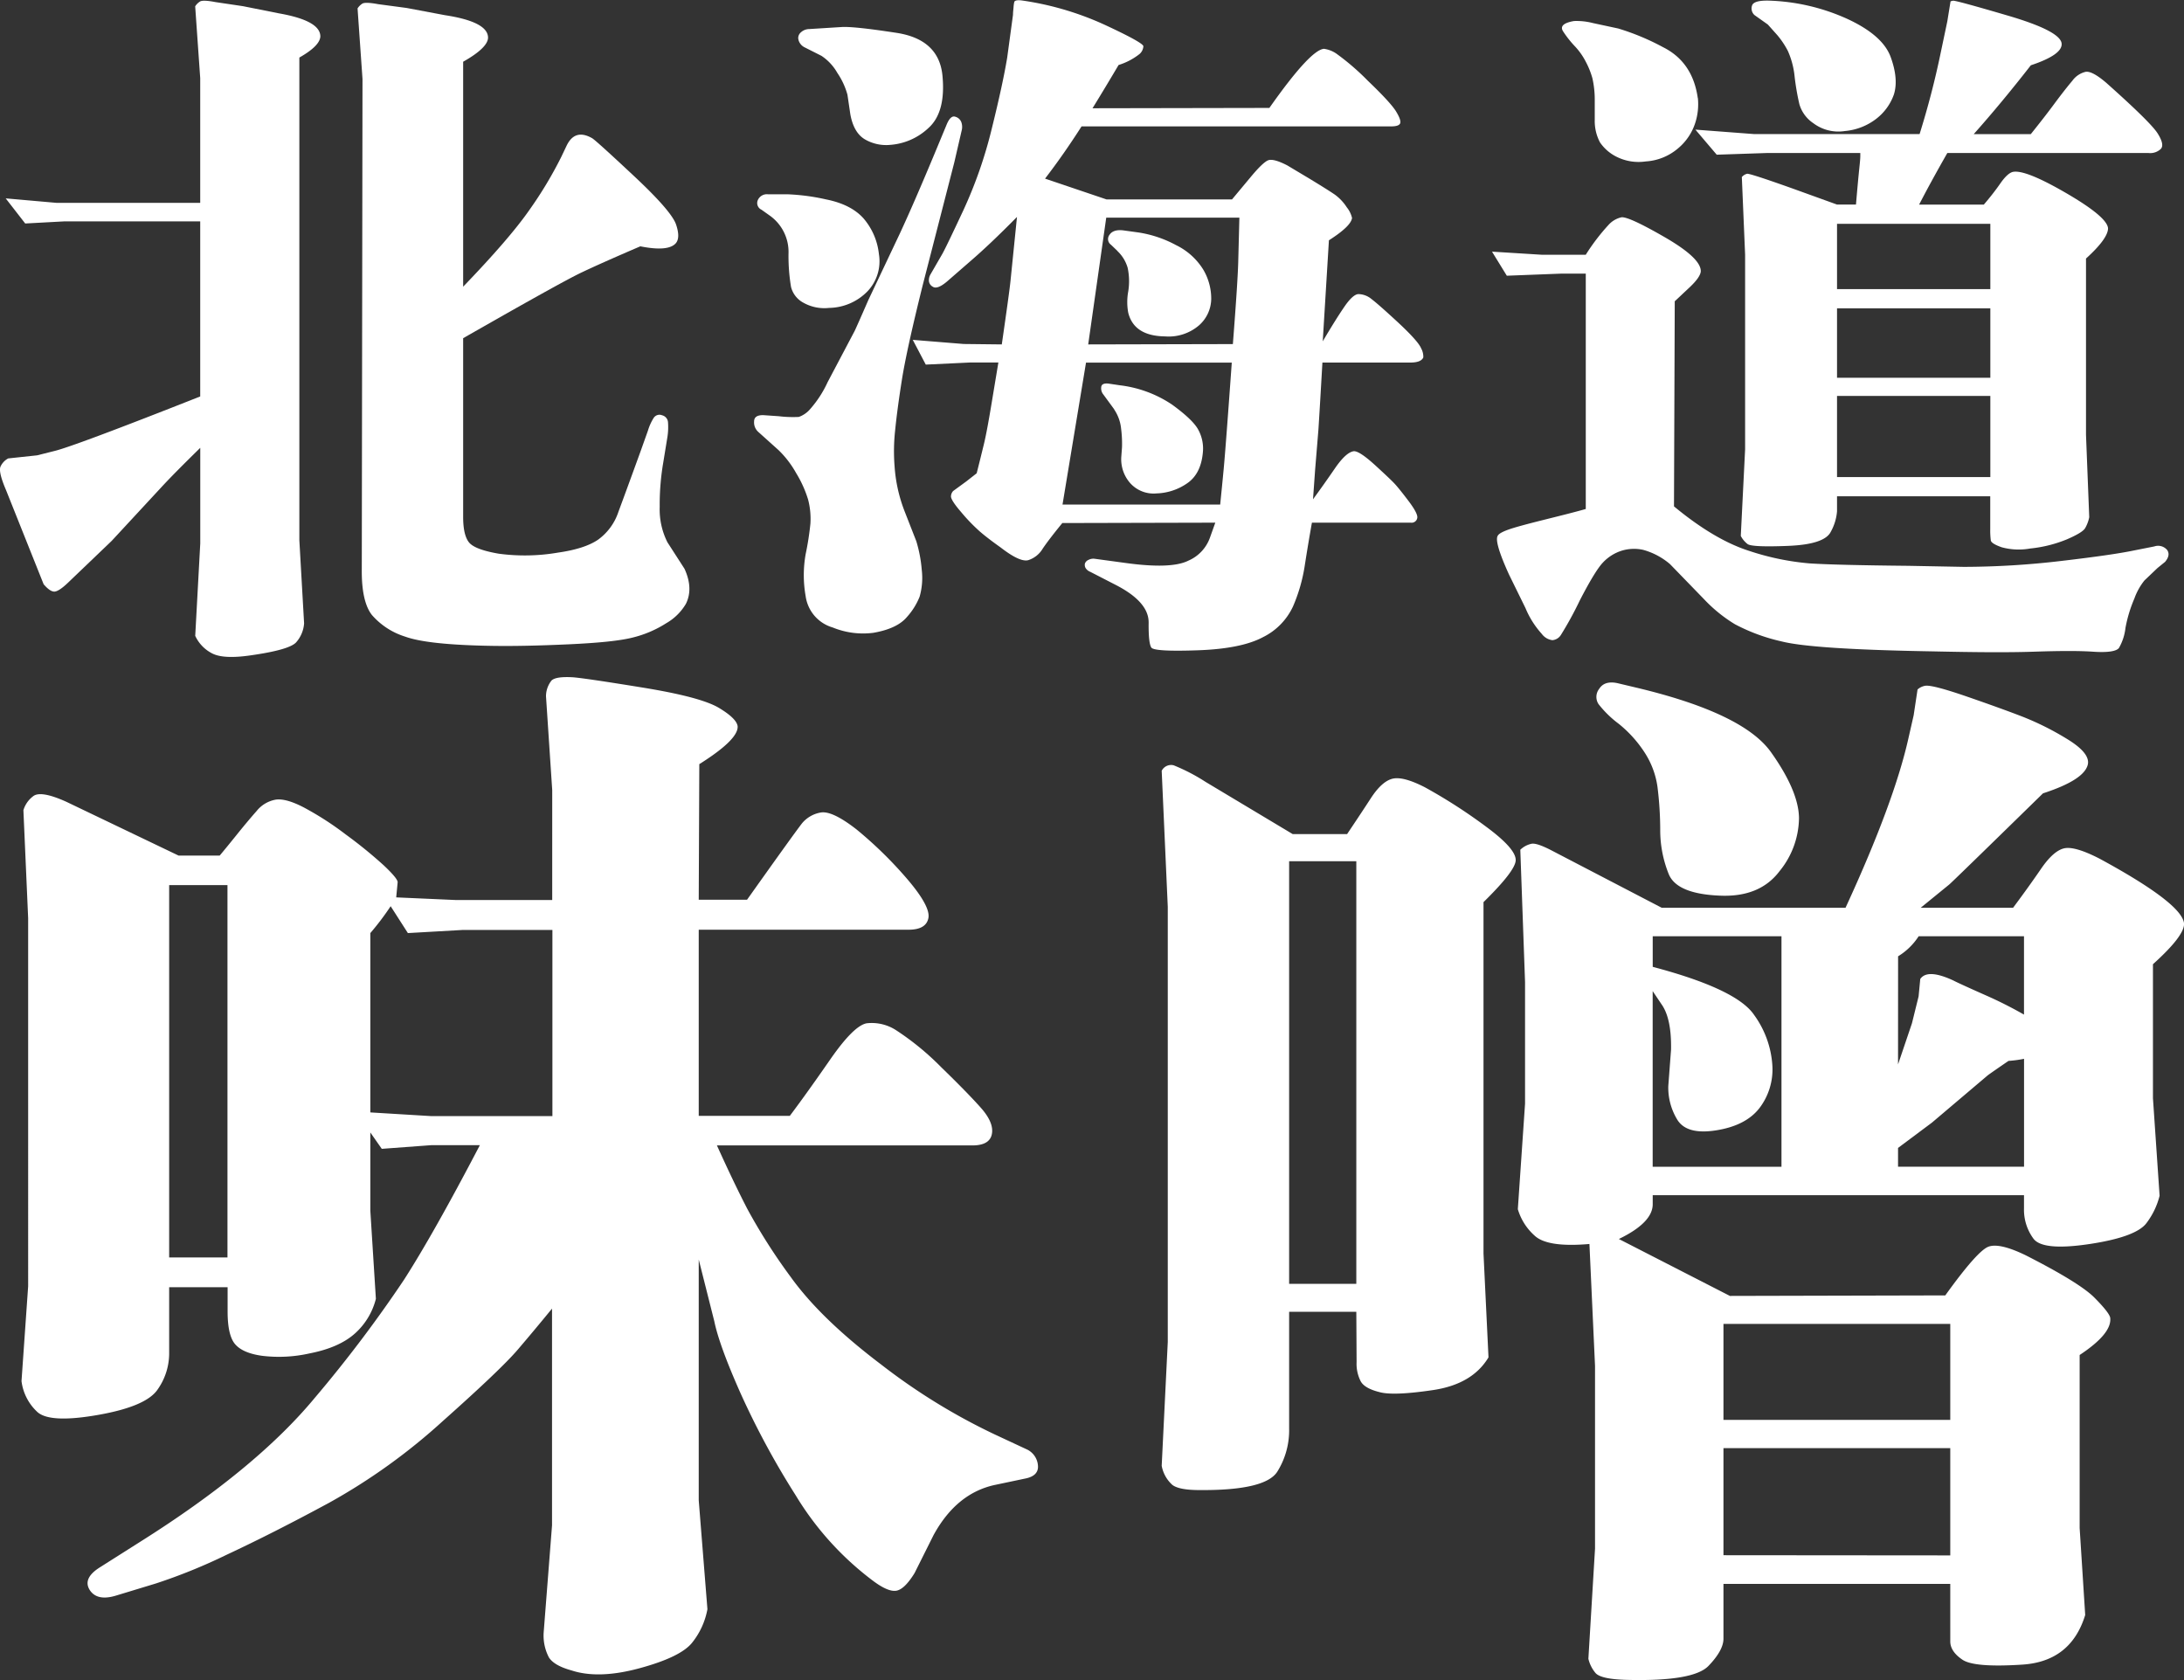 <svg xmlns="http://www.w3.org/2000/svg" viewBox="0 0 460 353.84"><rect x="0" y="0" width="460" height="353.84" fill="#333333" stroke="none"/><defs><style>.cls-1{fill:#fff;}</style></defs><title>slider_txt_big</title><g id="レイヤー_2" data-name="レイヤー 2"><g id="contents"><path class="cls-1" d="M63.05,12.12V113.78l1,17.51a6.74,6.74,0,0,1-1.68,4q-1.45,1.59-9.67,2.75-5.49.79-7.89-.36a7.88,7.88,0,0,1-3.69-3.76l1.06-19.47V94.32q-5.55,5.43-8.15,8.25L23.51,113.93l-9.14,8.75C13,124,12,124.62,11.4,124.6s-1.34-.54-2.21-1.55L1.27,103.22q-1.68-3.91-1.14-5a3.69,3.69,0,0,1,1.6-1.67l6.09-.65L11.4,95q4-.93,30.77-11.5V46.63H13.46l-8.15.44L1.2,41.78l10.66.94H42.17V16.46L41.11,1.33a3.28,3.28,0,0,1,1-1c.4-.27,1.5-.23,3.27.11l5.79.86,7.62,1.52q8.68,1.53,8.68,4.85C67.41,9,65.94,10.48,63.05,12.12Zm34.5.86v47.4q9.75-10.12,13.94-16.14a84.38,84.38,0,0,0,6.7-11.14l1.14-2.39q1.76-3.69,5.41-1.59.92.59,8.84,8t8.83,10.21c.61,1.83.59,3.13-.07,3.9q-1.6,1.82-7.47.65-8.3,3.56-12.53,5.58T97.55,71.23v37.63c0,2.56.41,4.34,1.22,5.36s2.89,1.81,6.24,2.39a41.15,41.15,0,0,0,12.5-.22q5.63-.8,8.45-2.72a11.81,11.81,0,0,0,4.3-5.89q1.49-4,4.61-12.59l1.6-4.49A10.9,10.9,0,0,1,137.69,88a1.45,1.45,0,0,1,1.75-.54A1.63,1.63,0,0,1,140.7,89a13.64,13.64,0,0,1-.12,3l-.91,5.57a52.41,52.41,0,0,0-.72,9.19,15.36,15.36,0,0,0,1.63,7.46l3.59,5.57c1.26,2.75,1.37,5.21.3,7.38a11.34,11.34,0,0,1-4.15,4.09,23.33,23.33,0,0,1-7,3q-3.84,1-13.52,1.44t-16.07.33q-13.64-.21-18.4-1.95a15.3,15.3,0,0,1-7-4.56q-2.2-2.82-2.13-9.63l.15-103.26L75.31,1.77a3.31,3.31,0,0,1,1-1c.4-.26,1.52-.23,3.35.11l6,.8,8.07,1.52q8.91,1.36,9.06,4.63C102.86,9.25,101.1,11,97.55,13Z"/><path class="cls-1" d="M196.87,32.3l2.52-6.07c.56-1.35,1.18-1.9,1.86-1.63a1.85,1.85,0,0,1,1.26,1.23,3,3,0,0,1,.08,1.48L201,34.19,194.36,60q-3.42,13.74-4.42,20.11T188.53,90.7a40.11,40.11,0,0,0-.11,7.53,32,32,0,0,0,2.06,9.33L193,114a28.51,28.51,0,0,1,1.14,6,14.4,14.4,0,0,1-.45,5.68,14.3,14.3,0,0,1-2.67,4.27q-2.06,2.46-7.08,3.33a16.86,16.86,0,0,1-8.54-1.12,8,8,0,0,1-5.71-6.59,25.26,25.26,0,0,1,0-8.86,61.81,61.81,0,0,0,1-6.41,16,16,0,0,0-.49-5.1,24.1,24.1,0,0,0-2.52-5.57A20.84,20.84,0,0,0,164,94.82l-4.34-3.9a2.67,2.67,0,0,1-.83-2.14c0-.94.66-1.38,2-1.34l3.19.22a24.71,24.71,0,0,0,4.23.15,5.59,5.59,0,0,0,2.44-1.71,22.93,22.93,0,0,0,3.62-5.6L180,69.72c.15-.29,1.12-2.46,2.89-6.52l6.63-14Q192.46,42.88,196.87,32.3ZM162.22,45.47l-1.83-1.3a1.54,1.54,0,0,1-.76-2.06,2.08,2.08,0,0,1,2.13-1.19h4.11A44.68,44.68,0,0,1,174,42q5.25,1.05,7.88,4a13.74,13.74,0,0,1,3.24,7.53,9.19,9.19,0,0,1-2.4,7.82,11.53,11.53,0,0,1-8.11,3.5,9,9,0,0,1-5.37-1.08,5.21,5.21,0,0,1-2.63-3.33,39.28,39.28,0,0,1-.53-7.09A9.38,9.38,0,0,0,162.22,45.47ZM173,11.75,169.53,10a2.45,2.45,0,0,1-1-.84A2.24,2.24,0,0,1,168.12,8a1.6,1.6,0,0,1,.57-1.19,2.62,2.62,0,0,1,1.75-.69l6.86-.43q2.58-.15,11.54,1.23T198.51,16q.72,7.71-3,11a13.11,13.11,0,0,1-8,3.51,8.9,8.9,0,0,1-5.41-1.2c-1.53-.94-2.54-2.69-3-5.24l-.61-4.13a15.42,15.42,0,0,0-2.13-4.59A10.5,10.5,0,0,0,173,11.75Zm38,60.79q1.59-11,1.82-13.24l1.38-13.61q-5.64,5.72-9.75,9.26l-5,4.35c-1.37,1.15-2.36,1.52-3,1.08a1.53,1.53,0,0,1-.8-1.48,2.41,2.41,0,0,1,.34-1.12l2.51-4.35q.84-1.51,4.46-9.26a93.59,93.59,0,0,0,5.94-17.11q2.32-9.37,3.24-14.94l1.22-9c0-.63.09-1.14.11-1.55a8.86,8.86,0,0,1,.15-1.13c.08-.33.58-.45,1.49-.36a63.25,63.25,0,0,1,17.56,5.14q8.1,3.76,8.15,4.52a2.34,2.34,0,0,1-.8,1.63,13.58,13.58,0,0,1-4.42,2.32q-2.82,4.77-5.49,9.11l37.25-.07q8.61-12.23,11.5-12.45a6.12,6.12,0,0,1,2.59,1A51.38,51.38,0,0,1,288.09,17q4.91,4.7,6,6.55c.74,1.23,1,2.05.8,2.46s-.83.61-1.9.61H227.8q-3.74,5.86-7.69,11L233.06,42h26.43q1.67-2,4.07-4.88c1.6-1.91,2.75-3,3.47-3.33s2.08,0,4.11,1.05l4.65,2.78q4,2.43,5.4,3.4a10.07,10.07,0,0,1,2.48,2.65,5.55,5.55,0,0,1,1.1,2.24c-.15,1.16-1.77,2.72-4.87,4.7l-1.3,21.28c1.88-3.19,3.41-5.62,4.57-7.31s2.14-2.57,2.9-2.64A4.46,4.46,0,0,1,288.89,63q1.51,1.15,5.67,5c2.77,2.59,4.36,4.37,4.76,5.36a3.62,3.62,0,0,1,.46,1.92c-.31.72-1.22,1.08-2.74,1.08H278.53q-.54,9.48-.84,14.11l-.69,8.4-.45,6.29q2.28-3.11,4.64-6.55c1.58-2.29,2.92-3.48,4-3.58q1.22,0,4.5,3t4.11,3.91c.56.61,1.5,1.77,2.82,3.51s1.95,2.92,1.9,3.55a1.2,1.2,0,0,1-1.37,1.08H276.32q-.84,4.71-1.52,9.12a34.86,34.86,0,0,1-2.44,8.47,13.56,13.56,0,0,1-6.32,6.51q-4.57,2.46-13.75,2.78t-9.79-.57q-.62-.92-.57-5.25t-6.82-7.89l-5.48-2.82a2,2,0,0,1-1-.83,1.35,1.35,0,0,1-.12-.91,1.33,1.33,0,0,1,.73-.76,2.21,2.21,0,0,1,1.29-.25l6.4.87q9.75,1.36,13.37-.47a8.3,8.3,0,0,0,4.53-4.81l1.14-3.19-32.22.08q-2.89,3.54-4.15,5.42a5.47,5.47,0,0,1-3,2.39q-1.75.51-5.86-2.68-2.82-2-4.42-3.4a37.63,37.63,0,0,1-3.85-4c-1.5-1.73-2.22-2.87-2.17-3.4a1.74,1.74,0,0,1,.46-1.08l2.74-2,2.21-1.73c.51-2,1-4,1.49-6s1.05-5.07,1.71-9.08l1.37-8.25h-6l-9.29.44-2.74-5.21,10.74.87Zm12.79,33.72H257c.2-2,.45-4.45.73-7.42s.85-10.46,1.71-22.47h-30.7Zm5.41-33.72,30.47-.07q1.07-13.76,1.14-17.73l.23-8.9H233Zm5.48,13.67-2.28-3.11a2.06,2.06,0,0,1-.46-1.55c.05-.61.56-.86,1.53-.76l2.43.36a25,25,0,0,1,11,4.09q4.11,3,5.33,5a8.24,8.24,0,0,1,1.15,4.67q-.31,4.77-3.28,6.84a11.93,11.93,0,0,1-6.51,2.17A6.61,6.61,0,0,1,238,101.7a7.6,7.6,0,0,1-1.83-5.5l.15-2a25,25,0,0,0-.19-3.91A8.72,8.72,0,0,0,234.65,86.21Zm.69-33.35L234,51.55a1.46,1.46,0,0,1-.31-2.1c.51-.77,1.45-1.08,2.82-.94l3.2.44a24.31,24.31,0,0,1,8,2.68,13.82,13.82,0,0,1,5.71,5.13A12,12,0,0,1,255.11,63a7.55,7.55,0,0,1-2.59,5.54,9.81,9.81,0,0,1-7.13,2.31q-6.54-.08-7.76-5a12.34,12.34,0,0,1,0-4.45,13.63,13.63,0,0,0-.12-5A7.82,7.82,0,0,0,235.34,52.86Z"/><path class="cls-1" d="M334,107.2V57.63H328.8l-11.43.44L314.25,53l10.44.65H334a43.37,43.37,0,0,1,4.8-6.29,5.18,5.18,0,0,1,2.74-1.6q1.61-.13,9.22,4.27c5.07,2.95,7.56,5.33,7.46,7.17-.1.82-.86,1.9-2.28,3.25l-3.2,3-.16,43.2q8.46,7,15.73,9.34a54.94,54.94,0,0,0,12.84,2.67q5.55.36,20.87.51l11.58.22A177,177,0,0,0,434,118.16q10.81-1.26,15.39-2.21l4.34-.86a2.49,2.49,0,0,1,2.7.72c.53.72.39,1.57-.42,2.53l-1.6,1.3-2.74,2.61a13.1,13.1,0,0,0-2.13,3.83,28.57,28.57,0,0,0-1.87,6.19,10.86,10.86,0,0,1-1.37,4.2c-.53.7-2.34,1-5.41.79s-7.28-.18-12.64,0-12.38.12-21.06-.07q-25.44-.43-31.95-2.1a39.26,39.26,0,0,1-9.83-3.62,31,31,0,0,1-6.51-5.28l-7.16-7.38a14.71,14.71,0,0,0-5.64-3,8.9,8.9,0,0,0-4.65.21,9.26,9.26,0,0,0-3.84,2.46q-1.65,1.74-4.88,8a74.35,74.35,0,0,1-4,7.3,2.36,2.36,0,0,1-1.76,1.05,3.29,3.29,0,0,1-2.24-1.33,18.8,18.8,0,0,1-3.43-5.43L317.83,121q-3.19-7-2.36-8.18c.2-.39.94-.81,2.21-1.27s3.68-1.11,7.23-2S331.49,107.92,334,107.2Zm23.61-86.55a12.85,12.85,0,0,1-.57,5.29,11.62,11.62,0,0,1-3.62,5.32A11.52,11.52,0,0,1,346.62,34a10.33,10.33,0,0,1-6.17-1A9.14,9.14,0,0,1,337,30a9.58,9.58,0,0,1-1.11-4.74V20.87a20.59,20.59,0,0,0-.49-4.38A17.15,17.15,0,0,0,334,13a14.16,14.16,0,0,0-2.33-3.29,22.22,22.22,0,0,1-2.43-3.08c-.71-1.08.05-1.82,2.28-2.2a13.82,13.82,0,0,1,4,.43L340.83,6a50.73,50.73,0,0,1,9.45,3.94Q356.52,13.06,357.59,20.65Zm58.12,7.6h12q3.21-4,5.26-6.8c1.37-1.83,2.54-3.32,3.5-4.45a4.81,4.81,0,0,1,2.82-1.88q1.38-.18,4.27,2.28,9.36,8.33,10.85,10.67c1,1.57,1.23,2.66.72,3.26a3.22,3.22,0,0,1-2.59.9H410.15q-3.51,6.15-5.94,10.86h13.63q2-2.33,3.47-4.45c1-1.43,1.86-2.23,2.62-2.43q2.6-.57,11.24,4.45T444,48.08c0,1.4-1.49,3.52-4.64,6.37V91.57l.68,17.36a7.59,7.59,0,0,1-.87,2.32c-.38.63-1.67,1.41-3.85,2.35a27.39,27.39,0,0,1-7.69,1.92,13.64,13.64,0,0,1-6-.25c-1.47-.51-2.25-1-2.32-1.45a16.41,16.41,0,0,1-.12-2.42v-6.88H386.92v3.18a10.64,10.64,0,0,1-1.3,4.27q-1.29,2.69-9,3t-8.56-.4a5.06,5.06,0,0,1-1.41-1.7l.91-18.23v-41l-.69-16.35a2.06,2.06,0,0,1,1.11-.69q.57-.11,9.71,3.15l9.22,3.33h4c.3-3.52.53-6,.68-7.42s.23-2.33.23-2.71v-.73h-19.5l-10.74.36-4.49-5.28,12.41.94h34.81Q407,19.64,408.78,11l1.37-6.51.68-4.2a2.66,2.66,0,0,1,.54-.14q.6-.07,11.54,3.14t11.31,5.83c.2,1.59-2,3.14-6.48,4.63Q421.5,21.75,415.71,28.25ZM374.35,7.41l-2-2.24-2.82-2A1.88,1.88,0,0,1,369.09,1c.36-.62,1.5-.91,3.43-.87A43.15,43.15,0,0,1,389,3.94q7.54,3.46,9.22,8.07t.69,7.85a11.12,11.12,0,0,1-3.7,5.14,12.62,12.62,0,0,1-6.66,2.6,8.75,8.75,0,0,1-6.63-1.66,7.22,7.22,0,0,1-2.93-4,51.35,51.35,0,0,1-1-5.79,17.56,17.56,0,0,0-1.41-5.39A17.88,17.88,0,0,0,374.35,7.41Zm12.57,53.48h32.29V47.14H386.92Zm0,18.67h32.29V64.94H386.92Zm0,20.91h32.29V83.39H386.92Z"/><path class="cls-1" d="M78,238.51V255l1.17,18.55a14.56,14.56,0,0,1-4.39,7.28q-3.33,3-9.59,4.22a29.37,29.37,0,0,1-10,.5q-4-.56-5.62-2.39c-1.09-1.22-1.63-3.54-1.63-6.94v-5.11H35.63v14.1a13.21,13.21,0,0,1-2.4,7.39c-1.59,2.41-5.77,4.2-12.51,5.39s-11,1-12.8-.56a10.65,10.65,0,0,1-3.39-6.55l1.4-20V193.41l-1-22.77a5.74,5.74,0,0,1,2.05-2.94q1.58-1.27,7,1.17L37.62,180.2h8.65c.94-1.12,2.16-2.61,3.68-4.5s2.89-3.52,4.1-4.89a6.64,6.64,0,0,1,4-2.39c1.44-.22,3.45.33,6,1.67a64.66,64.66,0,0,1,8.77,5.66,95.72,95.72,0,0,1,8,6.5c2,1.89,3,3.09,2.93,3.61L83.45,189l12.63.56h20.23V166.42L115,146.65a5.32,5.32,0,0,1,1.17-3.33c.62-.59,2.14-.82,4.56-.67q2.69.22,14.67,2.17T151.27,149q3.85,2.28,4.09,3.94c.15,1.85-2.53,4.52-8.07,8l-.12,28.55h10.18Q167.64,175,169,173.31a6.56,6.56,0,0,1,3.8-2.17q2.4-.49,7.54,3.5a84.88,84.88,0,0,1,10.93,10.72q4.74,5.61,4.27,8t-4,2.45H147.17v39.21h19.18q3.51-4.66,8.48-11.83t7.71-7.67a9.42,9.42,0,0,1,6.26,1.5,57.05,57.05,0,0,1,9.41,7.72q5.55,5.39,8.36,8.55t2.34,5.56c-.31,1.59-1.68,2.39-4.09,2.39H151q3.51,7.77,6.38,13.33A121.85,121.85,0,0,0,166.58,269q6.31,8.78,19,18.38a129.15,129.15,0,0,0,23.91,14.72l6.67,3.11a4.08,4.08,0,0,1,2.45,3.38c.16,1.52-.78,2.47-2.8,2.84l-6.32,1.33q-8.06,1.77-12.86,10.55l-4,8c-1.41,2.29-2.69,3.53-3.86,3.72s-2.85-.54-5-2.17a63.65,63.65,0,0,1-16.19-17.94A171.86,171.86,0,0,1,156,293.49q-4.5-10.1-5.55-15.21l-3.28-13V316L149,338.92a15.84,15.84,0,0,1-3.27,7.11q-2.45,3-11.05,5.33t-14.32.45q-3.63-1-4.74-2.72a9.93,9.93,0,0,1-1.11-5.28l1.76-22.55V275.61q-3.63,4.44-7.19,8.61t-15.73,15a127,127,0,0,1-24,17.27q-11.81,6.39-21.69,11a117.78,117.78,0,0,1-14.79,6l-8.42,2.56q-4,1.22-5.55-1.17c-1-1.59-.37-3.17,2.05-4.72l8.41-5.33q24.56-15.44,37-30.49a275,275,0,0,0,18.71-24.77q6.25-9.72,16-28.38H90.82l-10.41.77ZM35.63,264.84H47.91V186.42H35.63ZM78,234.29l12.86.78h25.49V195.86H97.48l-11.57.66-3.63-5.66A57,57,0,0,1,78,196.52Z"/><path class="cls-1" d="M285.67,276.28H271.52v24.54A16.43,16.43,0,0,1,269,310q-2.58,3.94-16.37,3.83-4.22,0-5.67-1.06a7.1,7.1,0,0,1-2.28-4.05l1.28-26.1V191l-1.28-28.66a2.22,2.22,0,0,1,2.51-1.16,39.48,39.48,0,0,1,6.72,3.49l18.36,11h11.46q2.69-4,5-7.55t4.56-4.11q2.22-.55,6.78,1.78a111.43,111.43,0,0,1,12.8,8.22q6.5,4.77,6.37,7.21-.11,2.24-6.78,8.78v74l1.05,21.88q-3.39,5.66-11.69,6.89t-11.22.44c-2.11-.52-3.45-1.28-4-2.28a8.06,8.06,0,0,1-.87-4.05Zm-14.15-5.89h14.15v-89H271.52Zm92.84,2.55,45.36-.11q6.78-9.43,9.12-10.27t7.84,1.83q11.34,5.78,14.43,8.89t3.34,4.22q.46,3.33-6.43,7.88v36.44l1.17,18.32q-3,9.78-13.22,10.45t-12.68-1.06q-2.52-1.72-2.52-3.83V333.59H363v11.55q0,2.44-3.15,5.72t-17,2.95q-5.73-.12-6.84-1.5a7.23,7.23,0,0,1-1.46-2.95l1.4-23.21V287.72L334.77,262q-8.88.78-11.57-1.78a12,12,0,0,1-3.51-5.55l1.52-22.22V206.85l-1-27.88a4.9,4.9,0,0,1,2.4-1.27c.74-.11,2,.31,3.91,1.27L350,191.19h38.71Q399,168.87,402,155.31l1.06-4.66.82-5.44a3.28,3.28,0,0,1,1.63-.78c1-.15,3.94.61,8.77,2.28s8.77,3.09,11.81,4.27a59.48,59.48,0,0,1,9.3,4.67q4.73,2.88,4.38,5.22-.58,3.33-9.47,6.22-19.19,18.76-19.76,19.21l-6,4.89H424q3.39-4.55,5.9-8.22c1.68-2.44,3.25-3.87,4.74-4.27s4,.31,7.6,2.16q17.41,9.45,17.77,13.66.11,2.56-6.55,8.56v28.21l1.4,20.55a15.9,15.9,0,0,1-2.69,5.66q-2.1,3-12,4.5t-11.87-1.11a10.26,10.26,0,0,1-2-6.38v-2.78H348.1v1.89q0,3.88-7.13,7.33ZM340.62,143.87l4.21,1q22.34,5.34,28.18,13.55t5.9,13.89a18,18,0,0,1-4.09,11.16q-4.15,5.5-12.45,5.17c-6.08-.23-9.71-1.72-10.88-4.5a24.74,24.74,0,0,1-1.81-9.39,74,74,0,0,0-.58-9.05,17.83,17.83,0,0,0-2.75-7.28,25.64,25.64,0,0,0-5.44-6,22.06,22.06,0,0,1-4.21-4.11,2.74,2.74,0,0,1,.12-3.22Q337.93,143.32,340.62,143.87Zm7.48,59.76q17.65,4.67,21.34,10.11a20.27,20.27,0,0,1,3.86,10.66,13.41,13.41,0,0,1-2.69,8.94q-2.87,3.74-9.18,4.73t-8.24-2.39a12.92,12.92,0,0,1-1.81-6.94l.58-7.67q.12-6.56-2-9.55l-1.87-2.78v37h27.13V197.19H348.1Zm62.67,95.42V278.83H363v20.22Zm0,28.54V305H363v22.55Zm-11-103.41,2.93-8.66,1.4-5.67.35-3.66q1.52-2.22,7,.33c.39.22,2.58,1.24,6.55,3a86.69,86.69,0,0,1,8.3,4.17V197.19H404.11a13.5,13.5,0,0,1-4.33,4.22Zm0,21.55h26.54V223a24.44,24.44,0,0,1-3.27.44q-2.93,2-4.33,3l-11.8,10-7.14,5.33Z"/></g></g></svg>